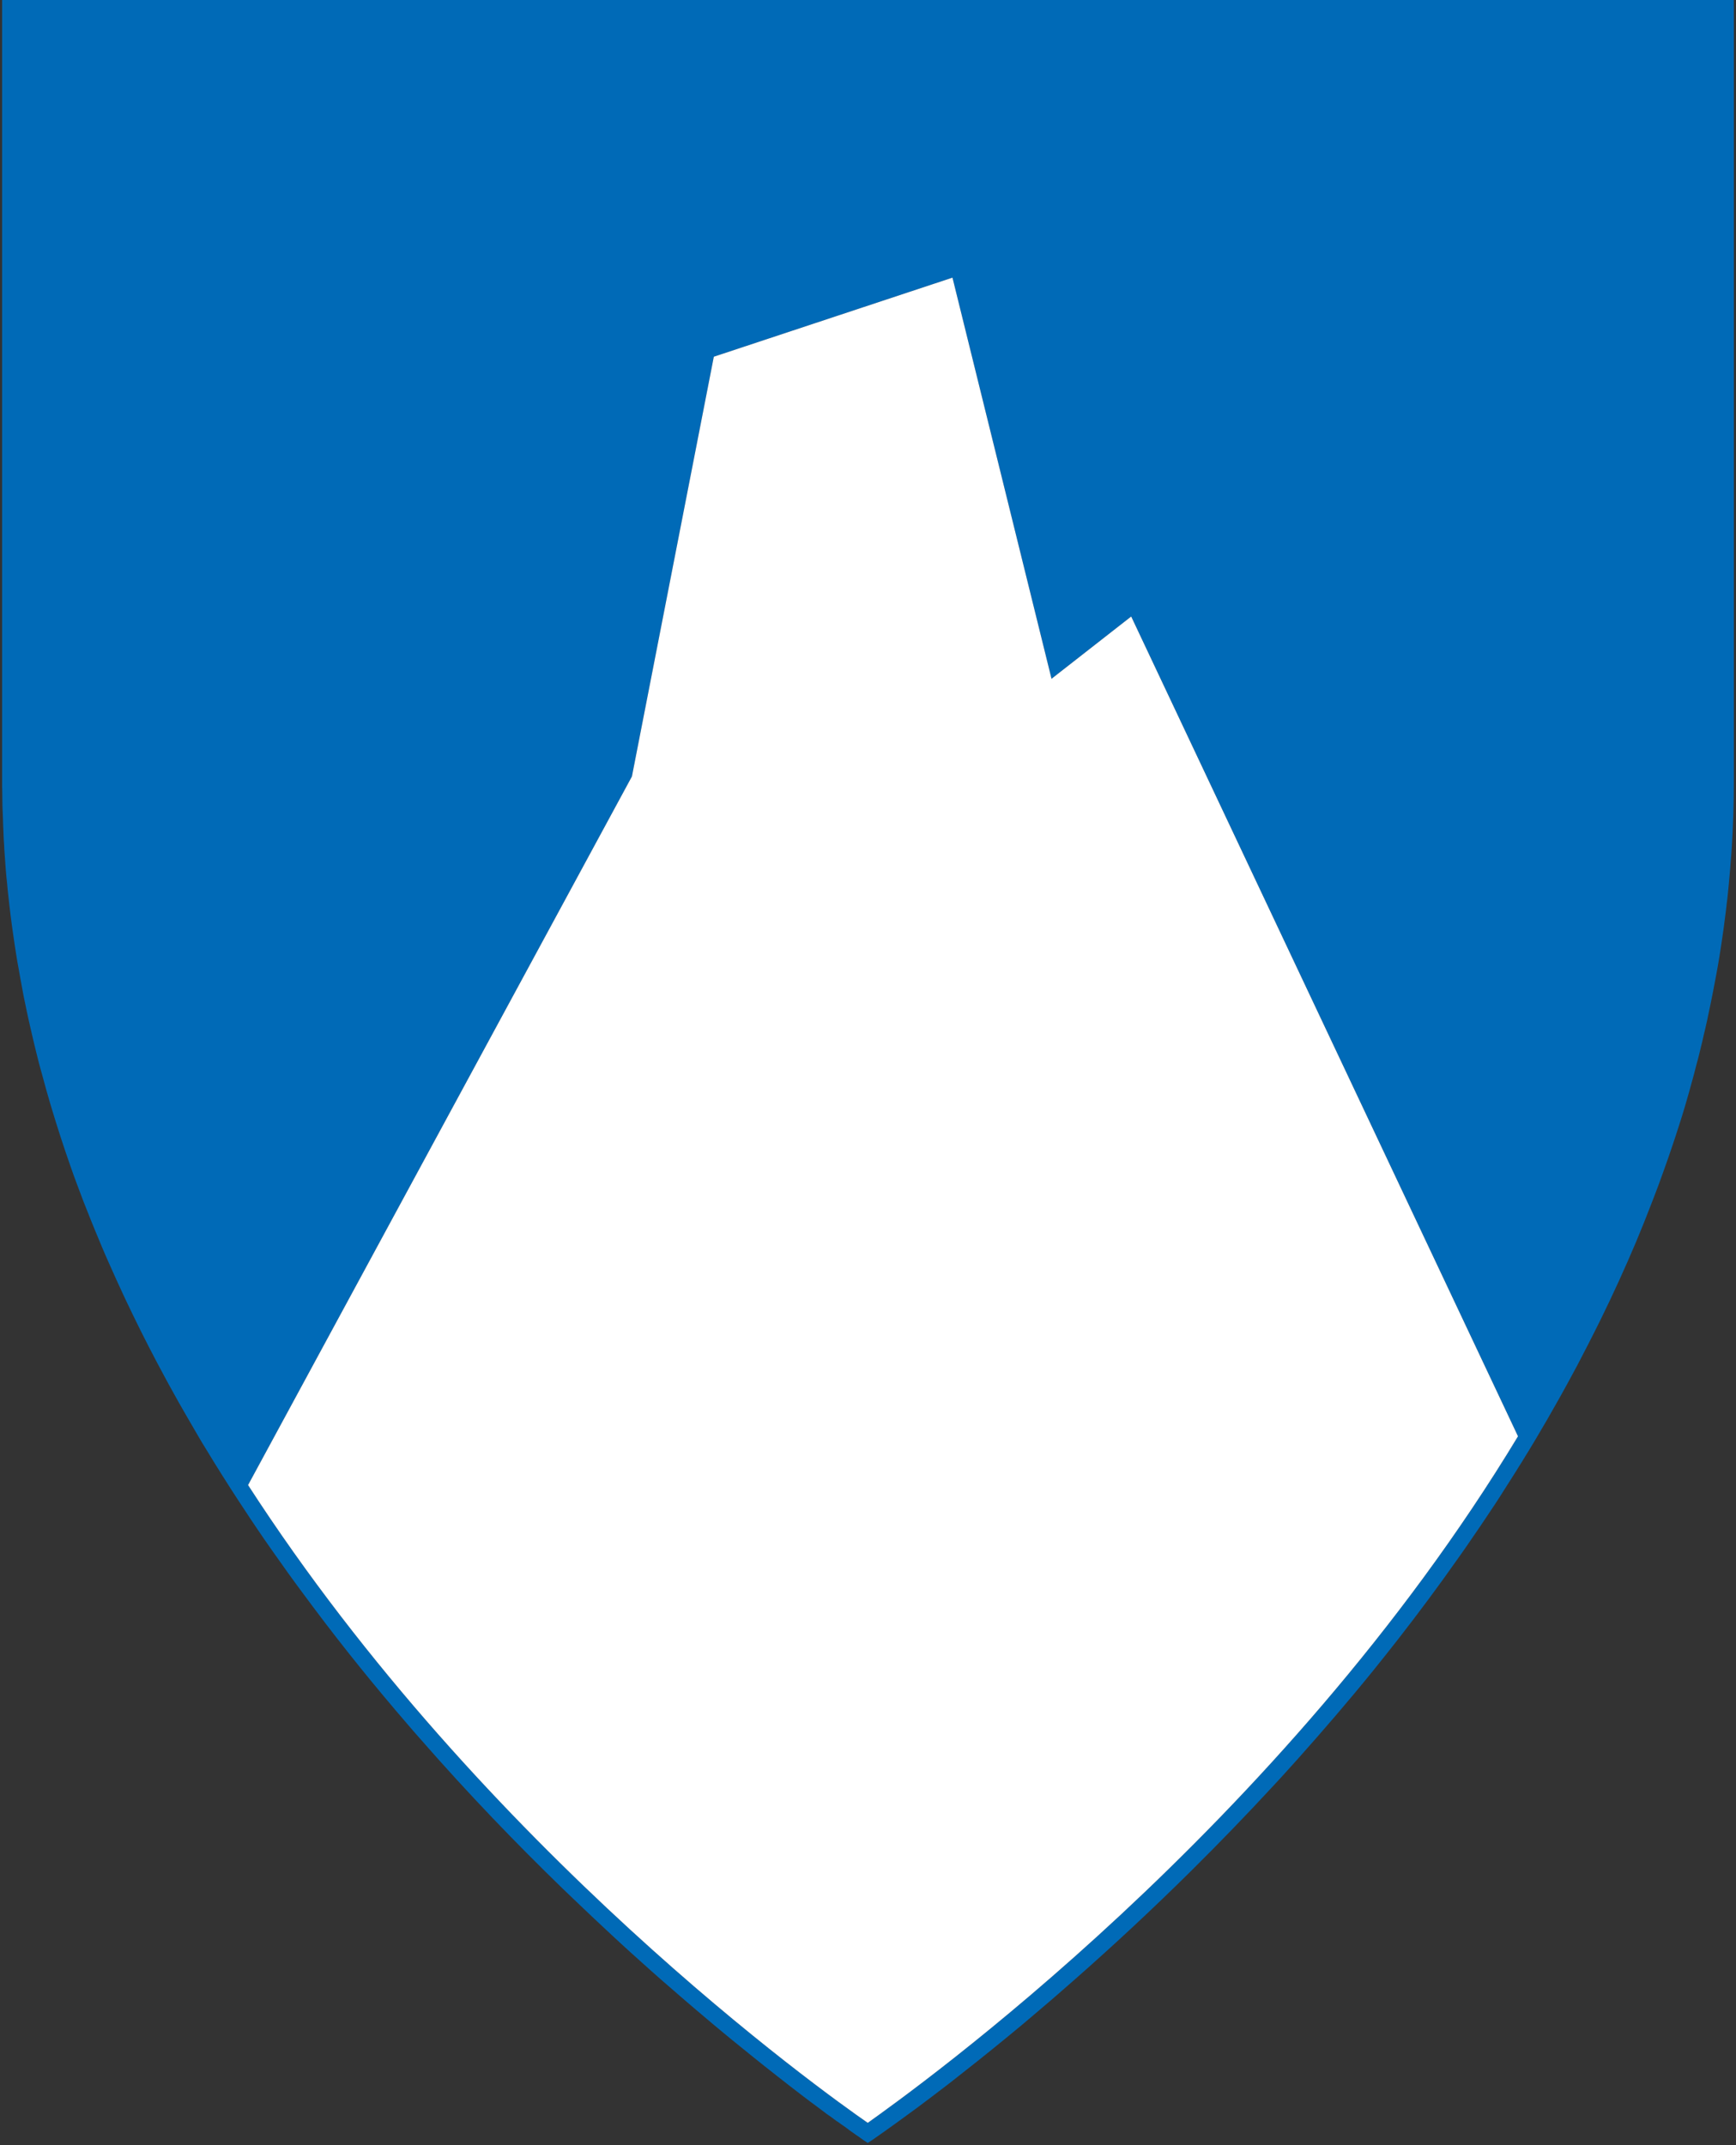 <svg height="1001" width="810.093" id="svg2" xml:space="preserve" viewBox="0 0 810.093 1001" y="0px" x="0px" version="1.1" xmlns="http://www.w3.org/2000/svg"><rect x="0" y="0" width="810.093" height="1001" fill="#333333" stroke="none"/><defs id="defs46"></defs><style id="style4" type="text/css">
	.st0{fill:none;}
	.st1{fill:#006AB7;}
	.st2{fill:#FFFFFF;}
</style><g transform="matrix(5.483,0,0,5.483,-48.348,-106.481)" id="Layer_1"><path style="fill:none" id="path7" d="m 138.01,141.66 c -20.14,33.35 -51.5,55.69 -55.34,58.43 -3.79,-2.62 -32.66,-23.24 -52.74,-54.28 L 62.6,85.5 l 6.97,-35.72 20.31,-6.73 8.43,34.14 6.78,-5.3 32.92,69.77 z" class="st0"></path><path style="fill:#006ab7" id="path9" d="m 9,19.42 0,66.96 c 0,0.14 0.01,0.28 0.01,0.43 0,0.79 0.02,1.57 0.06,2.36 0.01,0.35 0.02,0.7 0.04,1.04 0.01,0.38 0.03,0.76 0.06,1.15 0.01,0.23 0.02,0.46 0.04,0.69 0.06,0.88 0.12,1.76 0.22,2.64 0.02,0.27 0.05,0.54 0.08,0.81 0.13,1.23 0.28,2.45 0.46,3.66 0.07,0.51 0.15,1.02 0.23,1.52 0.06,0.38 0.12,0.77 0.2,1.16 0.1,0.57 0.2,1.14 0.31,1.71 0.07,0.41 0.15,0.82 0.24,1.23 0.1,0.49 0.2,0.97 0.31,1.46 0.04,0.2 0.09,0.41 0.14,0.62 0.15,0.65 0.3,1.3 0.46,1.95 0.08,0.33 0.17,0.67 0.25,1 0.09,0.33 0.17,0.66 0.27,0.99 0.09,0.33 0.18,0.66 0.27,0.99 0.09,0.33 0.18,0.66 0.28,0.99 0.09,0.33 0.19,0.65 0.29,0.99 0.49,1.63 1.02,3.26 1.58,4.86 0.22,0.63 0.44,1.25 0.68,1.87 0.28,0.76 0.57,1.52 0.88,2.28 0.18,0.47 0.38,0.94 0.57,1.41 0.18,0.44 0.36,0.87 0.54,1.3 0.19,0.45 0.38,0.9 0.58,1.34 0.45,1.02 0.91,2.03 1.38,3.04 0.22,0.47 0.45,0.95 0.68,1.42 0.86,1.78 1.76,3.53 2.69,5.25 0.28,0.52 0.56,1.04 0.85,1.55 0.23,0.43 0.47,0.84 0.71,1.26 0.22,0.39 0.45,0.79 0.68,1.18 0.06,0.1 0.12,0.21 0.18,0.31 0.06,0.1 0.12,0.2 0.18,0.31 0.1,0.18 0.21,0.37 0.32,0.55 0.2,0.35 0.41,0.69 0.62,1.03 0.92,1.52 1.86,3.01 2.82,4.48 0.02,0.04 0.05,0.08 0.08,0.12 0.28,0.43 0.57,0.87 0.85,1.29 0.39,0.59 0.78,1.16 1.17,1.73 0.28,0.4 0.55,0.8 0.83,1.19 0.82,1.17 1.65,2.33 2.5,3.47 0.3,0.41 0.6,0.81 0.9,1.21 2.58,3.45 5.24,6.73 7.92,9.84 0.39,0.46 0.79,0.92 1.19,1.37 4.08,4.67 8.18,8.92 12.1,12.72 0.33,0.31 0.65,0.62 0.97,0.93 1.08,1.04 2.15,2.04 3.19,3.01 0.54,0.51 1.09,1 1.62,1.49 1.26,1.14 2.48,2.23 3.67,3.25 0.2,0.18 0.41,0.36 0.61,0.53 0.12,0.11 0.24,0.21 0.36,0.31 0.33,0.28 0.65,0.56 0.97,0.83 0.48,0.41 0.96,0.81 1.42,1.2 0.57,0.48 1.13,0.94 1.68,1.39 0.49,0.4 0.96,0.78 1.42,1.15 0.33,0.27 0.65,0.53 0.97,0.78 0.08,0.07 0.17,0.14 0.25,0.2 0.79,0.63 1.54,1.21 2.24,1.76 0.33,0.25 0.64,0.49 0.95,0.73 0.13,0.1 0.26,0.2 0.38,0.29 0.27,0.21 0.54,0.41 0.79,0.59 0.23,0.17 0.46,0.34 0.68,0.51 0.18,0.14 0.35,0.27 0.52,0.38 0.17,0.12 0.33,0.23 0.48,0.35 0.09,0.07 0.17,0.13 0.26,0.18 0.14,0.1 0.27,0.19 0.39,0.28 0,0.01 0,0.01 0.01,0 0.13,0.09 0.25,0.18 0.36,0.26 0.07,0.05 0.13,0.09 0.18,0.14 0.11,0.08 0.22,0.15 0.31,0.22 0.14,0.1 0.27,0.19 0.38,0.27 l 0.01,0 c 0.11,0.07 0.2,0.14 0.28,0.2 0.01,0.01 0.02,0.01 0.03,0.02 0.08,0.06 0.14,0.1 0.17,0.12 0.02,0.01 0.02,0.02 0.02,0.02 l 0.4,0.26 0.4,-0.26 c 0.01,-0.01 1.3,-0.89 3.55,-2.55 0.14,-0.1 0.28,-0.2 0.42,-0.31 0.71,-0.53 1.5,-1.13 2.36,-1.79 0.12,-0.09 0.23,-0.18 0.35,-0.27 1.41,-1.1 3,-2.36 4.74,-3.79 0.1,-0.08 0.19,-0.15 0.28,-0.23 0.36,-0.3 0.73,-0.6 1.1,-0.91 0.46,-0.39 0.92,-0.78 1.39,-1.18 0.33,-0.28 0.67,-0.57 1.01,-0.86 0.3,-0.26 0.61,-0.53 0.92,-0.8 3.05,-2.65 6.37,-5.67 9.83,-9.05 0.38,-0.37 0.77,-0.75 1.15,-1.13 2.31,-2.29 4.68,-4.73 7.06,-7.31 0.4,-0.43 0.8,-0.86 1.19,-1.3 0.31,-0.34 0.61,-0.68 0.92,-1.02 2.11,-2.37 4.24,-4.84 6.33,-7.42 0.72,-0.89 1.44,-1.8 2.16,-2.72 1.72,-2.21 3.42,-4.49 5.07,-6.84 0.24,-0.33 0.47,-0.67 0.71,-1.01 0.82,-1.18 1.63,-2.38 2.43,-3.59 0.28,-0.43 0.57,-0.87 0.84,-1.31 0.35,-0.54 0.69,-1.08 1.03,-1.62 0.04,-0.07 0.09,-0.14 0.12,-0.2 0.23,-0.36 0.46,-0.73 0.68,-1.1 0.1,-0.16 0.2,-0.31 0.29,-0.47 0.34,-0.55 0.67,-1.12 1,-1.68 l 0,-0.01 c 0,0 0,-0.01 0.01,-0.01 0.3,-0.5 0.59,-1 0.88,-1.52 0.21,-0.36 0.41,-0.72 0.62,-1.09 0.22,-0.4 0.45,-0.8 0.67,-1.21 0.15,-0.27 0.3,-0.55 0.45,-0.83 0.28,-0.51 0.55,-1.02 0.81,-1.53 0.35,-0.67 0.7,-1.35 1.04,-2.03 0.19,-0.38 0.38,-0.76 0.57,-1.14 1.06,-2.16 2.07,-4.37 3.01,-6.6 0.45,-1.07 0.88,-2.15 1.3,-3.24 0.22,-0.56 0.43,-1.12 0.64,-1.68 0.14,-0.39 0.28,-0.77 0.42,-1.16 0.27,-0.75 0.53,-1.5 0.78,-2.25 0.17,-0.52 0.35,-1.04 0.51,-1.56 0.03,-0.09 0.06,-0.18 0.09,-0.28 0.13,-0.41 0.26,-0.82 0.38,-1.23 0.06,-0.2 0.12,-0.39 0.17,-0.58 0.15,-0.52 0.3,-1.04 0.44,-1.57 0.14,-0.49 0.27,-0.97 0.39,-1.47 0.05,-0.18 0.1,-0.37 0.15,-0.55 0.09,-0.34 0.17,-0.68 0.25,-1.02 0.09,-0.33 0.16,-0.65 0.23,-0.98 0.09,-0.35 0.17,-0.71 0.25,-1.07 0.04,-0.15 0.07,-0.31 0.1,-0.47 0.08,-0.36 0.16,-0.73 0.23,-1.09 0.08,-0.38 0.15,-0.76 0.23,-1.15 0.09,-0.47 0.18,-0.94 0.27,-1.42 0.09,-0.47 0.17,-0.95 0.25,-1.43 0.08,-0.5 0.16,-1 0.23,-1.5 0.09,-0.58 0.17,-1.17 0.24,-1.74 0.06,-0.46 0.12,-0.92 0.17,-1.39 0.04,-0.26 0.06,-0.52 0.09,-0.78 0.06,-0.57 0.11,-1.14 0.16,-1.71 0.03,-0.33 0.06,-0.67 0.08,-1.01 0.04,-0.39 0.06,-0.78 0.09,-1.18 0.12,-1.87 0.18,-3.76 0.18,-5.67 l 0,-66.51 -147.38,0 z m 129.01,122.24 c -20.14,33.35 -51.5,55.69 -55.34,58.43 -3.79,-2.62 -32.66,-23.24 -52.74,-54.28 L 62.6,85.5 l 6.97,-35.72 20.31,-6.73 8.43,34.14 6.78,-5.3 32.92,69.77 0,0 0.38,0.8 -0.38,-0.8 z" class="st1"></path><path style="fill:#ffffff" id="path11" d="m 138.01,141.66 c -20.14,33.35 -51.5,55.69 -55.34,58.43 -3.79,-2.62 -32.66,-23.24 -52.74,-54.28 L 62.6,85.5 l 6.97,-35.72 20.31,-6.73 8.43,34.14 6.78,-5.3 32.92,69.77 z" class="st2"></path></g></svg>